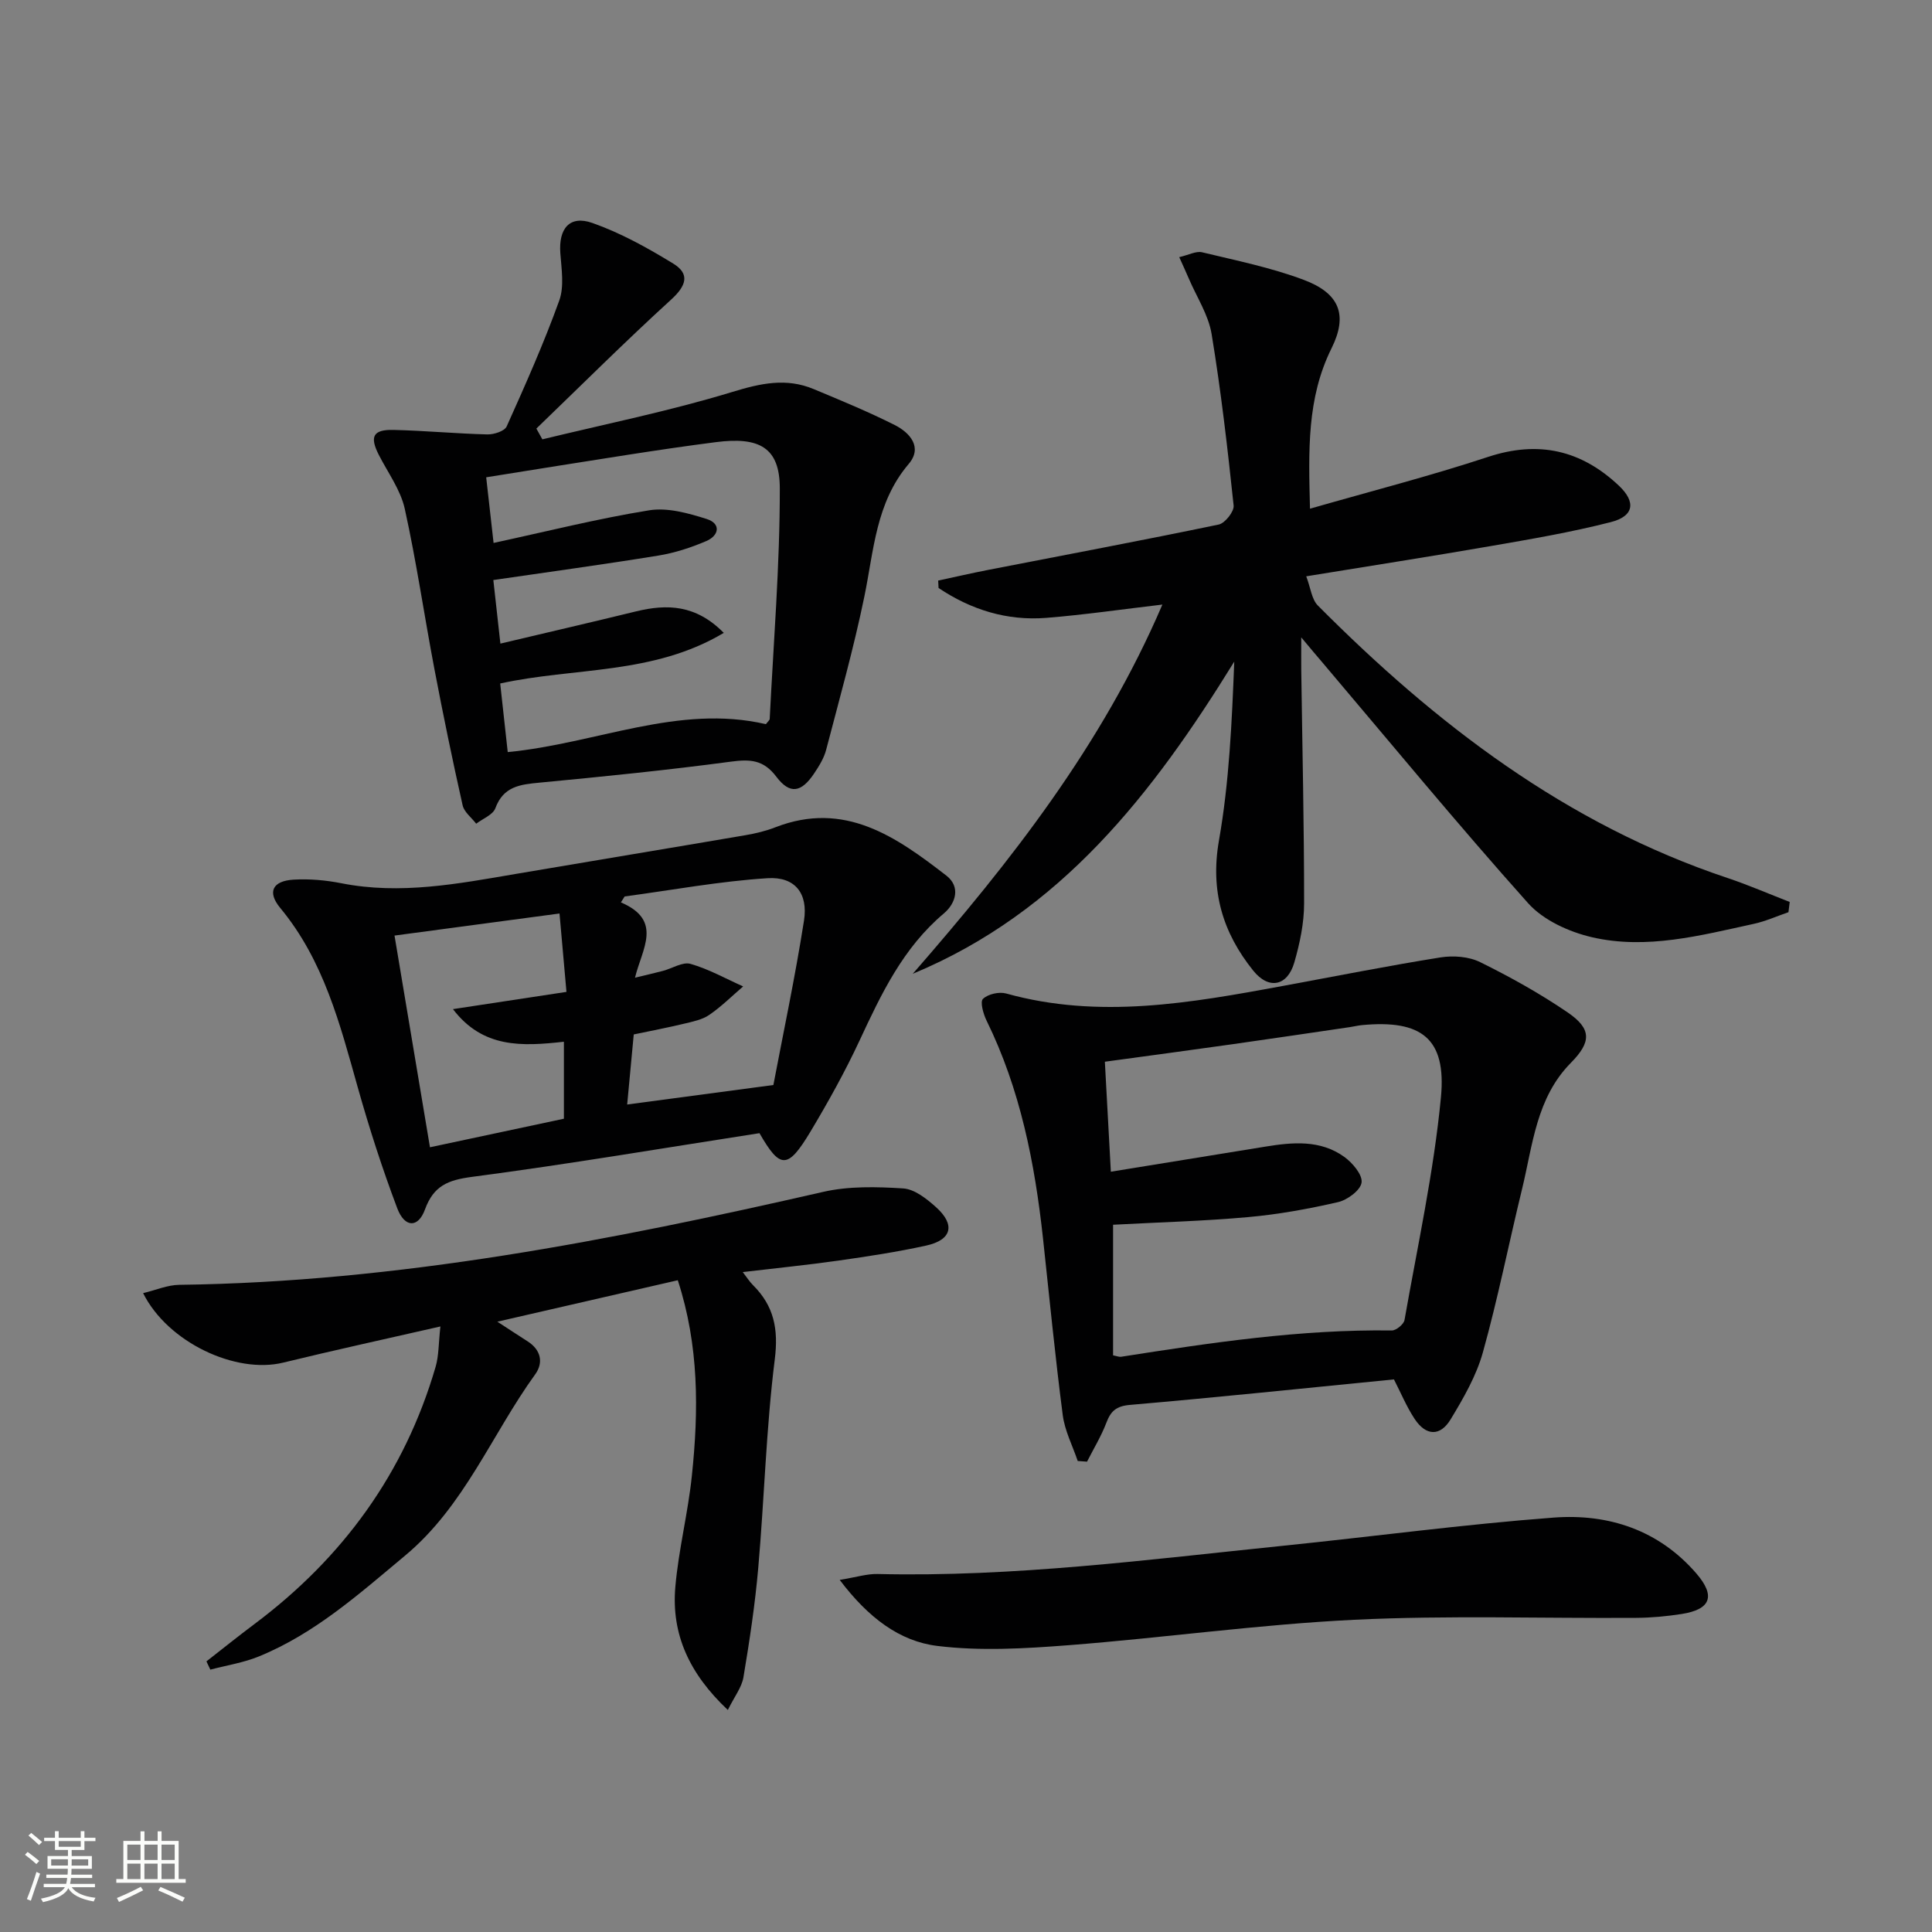 <svg enable-background="new 0 0 400 400" viewBox="0 0 400 400" xmlns="http://www.w3.org/2000/svg"><rect x="0" y="0" width="400" height="400" fill="#808080" stroke="none"/><path d="m5.17 384 .55-.58c.85.61 1.65 1.24 2.4 1.87l-.59.64c-.83-.73-1.62-1.38-2.36-1.93m1.22 9.53-.82-.34c.71-1.76 1.37-3.64 1.98-5.63.24.13.5.25.76.36-.6 1.67-1.24 3.54-1.92 5.61m-.5-13.5.57-.54c.56.44 1.31 1.06 2.26 1.87l-.64.64c-.68-.66-1.41-1.32-2.19-1.97m3.25.46h2.24v-1.36h.77v1.36h4.57v-1.36h.76v1.36h2.28v.69h-2.28v1.84h-2.64v1.26h4.18v2.64h-4.21c0 .45-.02.86-.05 1.21h4.32v.69h-4.38c-.04.34-.1.75-.19 1.22h5.15v.69h-4.82c.87 1.19 2.51 1.92 4.93 2.19-.17.31-.3.57-.37.76-2.77-.49-4.52-1.41-5.26-2.76-.56 1.26-2.3 2.23-5.24 2.9-.12-.24-.26-.48-.43-.72 2.73-.55 4.38-1.34 4.96-2.38h-4.38v-.69h4.65c.1-.38.17-.79.21-1.22h-4.32v-.69h4.4c.03-.34.05-.75.05-1.21h-4.2v-2.64h4.23v-1.26h-2.69v-1.84h-2.24zm1.46 4.46v1.29h3.45c.01-.4.02-.57.01-.53v-.32-.45h-3.46zm1.55-2.59h4.57v-1.19h-4.57zm6.11 2.59h-3.42v.77c-.01.19-.01.37-.02.53h3.44z" fill="#fbfcfa"/><path d="m32.63 379.16h.82v1.98h3.54v7.89h1.46v.78h-14.37v-.78h1.46v-7.89h3.55v-1.98h.82v1.98h2.73v-1.98zm-3.49 11.48.5.73c-1.61.82-3.28 1.63-5 2.41-.13-.27-.28-.55-.44-.82 1.75-.72 3.4-1.49 4.94-2.32m-2.78-5.55h2.73v-3.18h-2.73zm0 3.95h2.73v-3.2h-2.73zm3.54-3.95h2.73v-3.18h-2.73zm0 3.95h2.73v-3.2h-2.73zm7.89 4.68c-1.84-.92-3.51-1.7-5.02-2.32l.45-.73c1.89.8 3.57 1.55 5.04 2.23zm-1.62-11.81h-2.73v3.18h2.73zm-2.73 7.13h2.73v-3.2h-2.73z" fill="#fbfcfa"/><g fill="#010102"><path d="m269.41 131.96c0 3.17-.02 4.92 0 6.67.22 16.14.6 32.28.59 48.42 0 4.09-.89 8.28-2.03 12.23-1.42 4.9-5.29 5.68-8.5 1.68-6.31-7.85-8.93-16.47-7.1-26.93 2.13-12.14 2.68-24.57 3.17-37.05-16.86 27.32-35.86 51.88-66.56 64.63 20.25-23.23 39.17-47.26 51.68-76.44-8.36.98-16.16 2.12-24 2.75-8.18.66-15.63-1.69-22.34-6.18-.03-.51-.06-1.03-.08-1.54 3.42-.73 6.83-1.52 10.26-2.19 15.95-3.11 31.92-6.1 47.82-9.41 1.3-.27 3.22-2.7 3.09-3.93-1.25-11.87-2.62-23.75-4.56-35.52-.65-3.95-3.07-7.62-4.69-11.41-.56-1.32-1.17-2.62-2.01-4.5 1.98-.46 3.48-1.3 4.72-1.01 7.06 1.7 14.26 3.16 21.03 5.7 7.4 2.77 9.23 7.23 5.78 14.18-5.14 10.36-4.76 21.21-4.46 33.21 12.56-3.61 24.85-6.76 36.86-10.72 10.46-3.45 19.28-1.41 27.09 5.95 3.58 3.38 3.15 6.32-1.68 7.55-8.17 2.09-16.53 3.52-24.86 4.96-12.4 2.15-24.83 4.08-38.19 6.26.92 2.42 1.13 4.76 2.4 6.04 24.42 24.56 51.43 45.26 84.8 56.41 4.37 1.46 8.6 3.31 12.9 4.97-.09.71-.17 1.41-.26 2.12-2.4.82-4.74 1.89-7.2 2.42-11.03 2.4-22.18 5.37-33.45 2.77-4.76-1.1-10.09-3.52-13.25-7.05-14.63-16.37-28.6-33.34-42.8-50.09-1.07-1.23-2.11-2.49-4.17-4.95z"/><path d="m288.6 285.59c-18.6 1.84-36.62 3.72-54.66 5.28-2.86.25-3.97 1.29-4.89 3.72-1.06 2.78-2.64 5.36-3.99 8.03-.64-.05-1.29-.09-1.93-.14-1.07-3.16-2.68-6.25-3.1-9.5-1.58-12.18-2.77-24.4-4.09-36.61-1.7-15.6-4.7-30.85-11.69-45.08-.67-1.37-1.37-3.88-.74-4.48 1.04-1 3.34-1.52 4.79-1.12 19.25 5.36 38.21 1.96 57.19-1.54 10.92-2.01 21.8-4.18 32.76-5.93 2.65-.42 5.87-.18 8.22.99 6.24 3.08 12.37 6.49 18.11 10.41 4.99 3.41 4.9 6.12.65 10.43-7.16 7.25-7.88 16.98-10.1 26.11-2.75 11.28-5 22.68-8.12 33.85-1.36 4.87-4.02 9.47-6.67 13.85-2.17 3.59-5.12 3.44-7.45-.08-1.7-2.57-2.9-5.5-4.29-8.19zm-58.61-43c11.37-1.85 21.67-3.51 31.97-5.19 5.68-.93 11.4-1.45 16.36 2.12 1.7 1.23 3.8 3.7 3.58 5.31-.21 1.59-2.94 3.62-4.89 4.06-6.12 1.41-12.36 2.54-18.61 3.1-9.22.83-18.49 1.07-27.95 1.58v27.04c.74.14 1.24.36 1.69.29 18.57-2.91 37.14-5.7 56.02-5.44.9.01 2.48-1.29 2.63-2.17 2.7-15.34 6.06-30.63 7.54-46.1 1.17-12.23-4.07-16.12-16.37-14.95-.83.08-1.64.29-2.46.41-8.05 1.18-16.1 2.38-24.15 3.52-8.68 1.23-17.38 2.39-26.6 3.65.4 7.4.79 14.48 1.24 22.77z"/><path d="m112.29 90.96c13.13-3.19 26.41-5.87 39.32-9.81 5.86-1.79 11.16-2.97 16.84-.6 5.66 2.36 11.34 4.7 16.8 7.45 3.17 1.6 5.8 4.63 2.89 8.05-6.82 8.02-7.21 17.89-9.18 27.44-2.2 10.68-5.16 21.21-7.92 31.77-.45 1.72-1.47 3.36-2.48 4.87-2.65 3.96-5.02 4.4-7.82.69-2.66-3.53-5.41-3.66-9.41-3.13-13.17 1.76-26.4 3.09-39.64 4.35-4.01.38-7.47.77-9.13 5.29-.5 1.37-2.6 2.16-3.97 3.21-.97-1.27-2.5-2.41-2.81-3.82-2.1-9.35-4.04-18.74-5.83-28.15-2.11-11.07-3.72-22.24-6.15-33.24-.87-3.92-3.49-7.47-5.37-11.15-1.93-3.78-1.21-5.27 3.04-5.17 6.48.15 12.95.77 19.43.93 1.36.03 3.56-.67 4-1.65 3.86-8.59 7.7-17.22 10.89-26.07 1.05-2.92.46-6.53.22-9.8-.38-5.08 1.91-7.92 6.63-6.26 5.85 2.06 11.42 5.15 16.74 8.41 3.54 2.16 2.68 4.62-.42 7.45-9.51 8.67-18.63 17.77-27.91 26.71.41.73.82 1.48 1.24 2.23zm-8.69 42.29c9.8-2.32 18.96-4.44 28.09-6.67 6.42-1.56 12.38-1.41 18.16 4.45-14.63 8.74-30.93 7.1-46.29 10.48.54 4.91 1.05 9.59 1.56 14.2 18.39-1.77 35.34-9.98 53.45-5.78.43-.57.77-.82.79-1.09.79-15.91 2.11-31.83 2.09-47.74-.01-8.43-4.21-10.72-13.23-9.56-6.09.78-12.16 1.68-18.22 2.62-9.63 1.49-19.26 3.05-29.34 4.66.52 4.62.99 8.82 1.53 13.59 11.18-2.42 21.63-5.05 32.23-6.76 3.79-.61 8.09.6 11.89 1.8 3.01.95 2.58 3.43-.08 4.57-3.17 1.36-6.55 2.46-9.95 3.01-11.26 1.83-22.56 3.37-34.14 5.06.42 3.74.87 7.81 1.46 13.16z"/><path d="m157.24 234.61c-19.86 3.08-39.65 6.44-59.53 9.05-4.99.66-7.94 1.85-9.73 6.76-1.41 3.86-4.2 3.79-5.73-.25-3.1-8.21-5.8-16.59-8.18-25.04-3.69-13.12-7.04-26.28-16.05-37.15-2.75-3.32-1.58-5.6 2.77-5.86 3.28-.19 6.67.11 9.9.75 12.22 2.41 24.13.11 36.08-1.93 15.85-2.7 31.71-5.31 47.56-8.02 2.11-.36 4.24-.87 6.23-1.65 14.32-5.55 25 1.99 35.38 10.02 2.96 2.29 1.99 5.71-.54 7.84-8.44 7.11-12.95 16.66-17.46 26.35-3.01 6.46-6.5 12.72-10.16 18.84-4.7 7.82-6.26 7.74-10.54.29zm-40.49-18.93c-8.72.97-16.78 1.36-22.97-6.75 8-1.22 15.48-2.35 23.5-3.57-.5-5.64-.96-10.84-1.44-16.23-11.71 1.57-22.66 3.03-34.16 4.57 2.48 14.79 4.89 29.22 7.34 43.83 9.83-2.09 18.83-4.01 27.73-5.91 0-5.54 0-10.5 0-15.94zm14.72-13.26c2.36-.57 4.08-.96 5.79-1.41 1.93-.51 4.08-1.92 5.71-1.45 3.77 1.08 7.28 3.06 10.89 4.67-2.32 1.99-4.5 4.17-7.01 5.89-1.45 1-3.38 1.38-5.15 1.81-3.49.84-7.02 1.51-10.49 2.24-.48 5.1-.91 9.67-1.36 14.51 10.09-1.35 19.52-2.6 30.27-4.04 2.02-10.66 4.5-22.31 6.34-34.05.88-5.62-1.87-9.12-7.51-8.77-9.91.62-19.75 2.46-29.62 3.78-.26.41-.52.82-.78 1.23 8.79 3.74 4.35 9.65 2.92 15.59z"/><path d="m140.33 265.06c-12.55 2.88-24.64 5.66-37.36 8.58 2.3 1.5 4.28 2.8 6.28 4.08 2.76 1.77 3.3 4.41 1.56 6.82-9.02 12.47-14.66 27.3-26.94 37.53-9.48 7.9-18.66 16.13-30.25 20.87-3.2 1.31-6.71 1.85-10.07 2.74-.27-.57-.54-1.14-.81-1.71 3.32-2.59 6.6-5.23 9.97-7.75 18.27-13.69 31.07-31.24 37.48-53.24.67-2.31.6-4.83.99-8.35-11.43 2.61-22.03 4.92-32.57 7.49-9.78 2.38-23.86-4.15-28.98-14.39 2.63-.63 5.05-1.69 7.48-1.72 45.28-.58 89.38-9.2 133.3-19.24 5.33-1.22 11.09-1.07 16.59-.72 2.35.15 4.85 2.14 6.77 3.86 4.08 3.65 3.31 6.8-2 7.97-5.99 1.32-12.08 2.24-18.16 3.11-6.4.91-12.85 1.55-19.83 2.38.84 1.08 1.39 1.98 2.12 2.7 4.33 4.31 5.3 9.07 4.51 15.36-1.79 14.3-2.16 28.78-3.42 43.16-.66 7.59-1.81 15.16-3.07 22.68-.35 2.08-1.86 3.98-3.23 6.76-7.96-7.48-11.72-15.67-10.87-25.47.67-7.74 2.64-15.36 3.43-23.09 1.41-13.44 1.49-26.86-2.92-40.41z"/><path d="m173.85 327.1c3.49-.57 5.66-1.27 7.82-1.22 28.19.67 56.08-2.99 84.02-5.85 18.67-1.91 37.29-4.42 55.99-5.83 11.34-.85 21.78 2.58 29.55 11.59 4.02 4.67 2.95 7.43-3.06 8.37-3.1.48-6.26.78-9.4.8-19.49.13-39.02-.55-58.46.4-19.72.97-39.35 3.73-59.05 5.26-9.04.7-18.27 1.25-27.21.15-7.8-.96-14.28-5.83-20.2-13.67z"/></g></svg>
